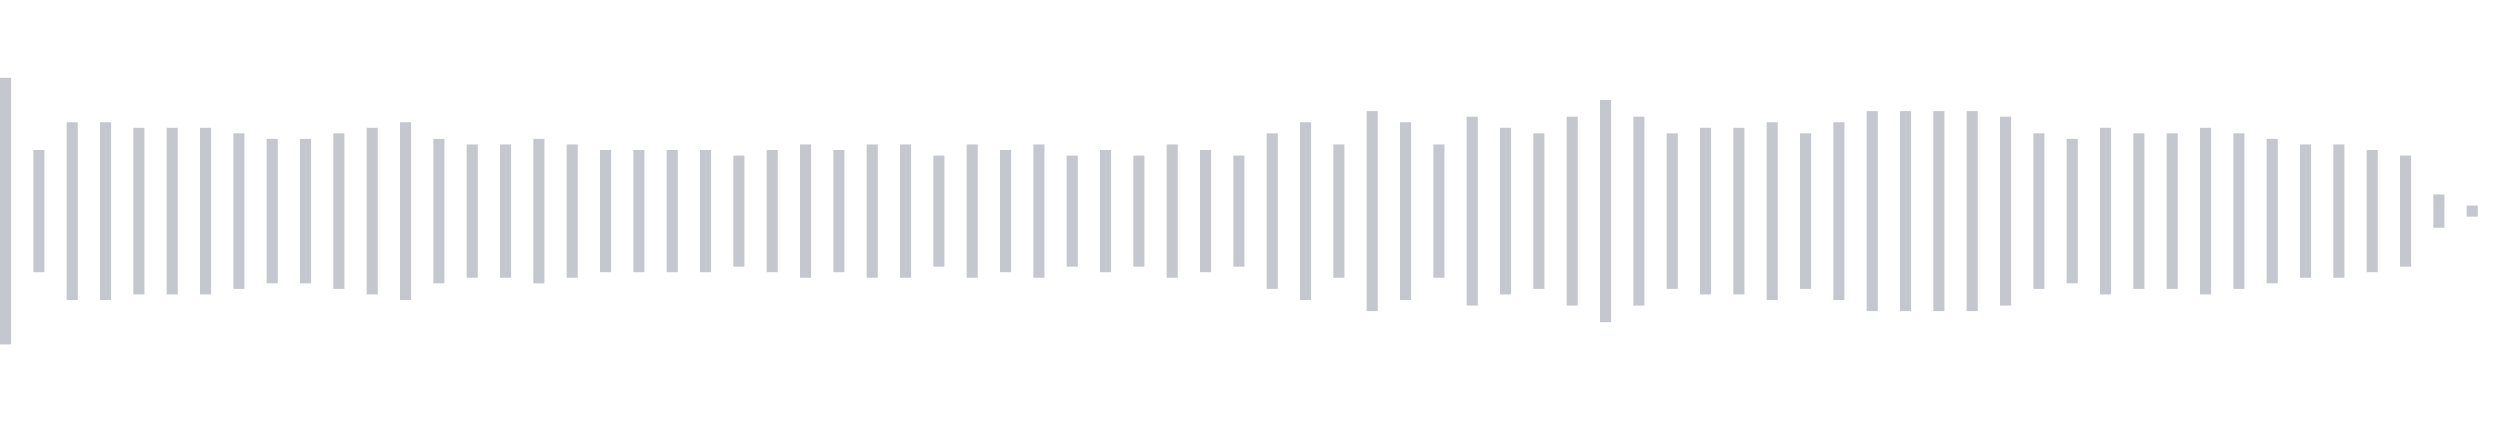 <svg xmlns="http://www.w3.org/2000/svg" xmlns:xlink="http://www.w3/org/1999/xlink" viewBox="0 0 225 38" preserveAspectRatio="none" width="100%" height="100%" fill="#C4C8CE"><g id="waveform-a29dbb6c-0235-466c-b4dd-1f2fbc70438b"><rect x="0" y="7.0" width="1" height="24"/><rect x="3" y="13.5" width="1" height="11"/><rect x="6" y="11.0" width="1" height="16"/><rect x="9" y="11.0" width="1" height="16"/><rect x="12" y="11.5" width="1" height="15"/><rect x="15" y="11.5" width="1" height="15"/><rect x="18" y="11.5" width="1" height="15"/><rect x="21" y="12.0" width="1" height="14"/><rect x="24" y="12.5" width="1" height="13"/><rect x="27" y="12.5" width="1" height="13"/><rect x="30" y="12.0" width="1" height="14"/><rect x="33" y="11.5" width="1" height="15"/><rect x="36" y="11.0" width="1" height="16"/><rect x="39" y="12.5" width="1" height="13"/><rect x="42" y="13.0" width="1" height="12"/><rect x="45" y="13.0" width="1" height="12"/><rect x="48" y="12.5" width="1" height="13"/><rect x="51" y="13.0" width="1" height="12"/><rect x="54" y="13.5" width="1" height="11"/><rect x="57" y="13.5" width="1" height="11"/><rect x="60" y="13.5" width="1" height="11"/><rect x="63" y="13.5" width="1" height="11"/><rect x="66" y="14.0" width="1" height="10"/><rect x="69" y="13.5" width="1" height="11"/><rect x="72" y="13.0" width="1" height="12"/><rect x="75" y="13.5" width="1" height="11"/><rect x="78" y="13.0" width="1" height="12"/><rect x="81" y="13.0" width="1" height="12"/><rect x="84" y="14.0" width="1" height="10"/><rect x="87" y="13.0" width="1" height="12"/><rect x="90" y="13.5" width="1" height="11"/><rect x="93" y="13.0" width="1" height="12"/><rect x="96" y="14.0" width="1" height="10"/><rect x="99" y="13.5" width="1" height="11"/><rect x="102" y="14.0" width="1" height="10"/><rect x="105" y="13.0" width="1" height="12"/><rect x="108" y="13.5" width="1" height="11"/><rect x="111" y="14.0" width="1" height="10"/><rect x="114" y="12.0" width="1" height="14"/><rect x="117" y="11.0" width="1" height="16"/><rect x="120" y="13.0" width="1" height="12"/><rect x="123" y="10.0" width="1" height="18"/><rect x="126" y="11.0" width="1" height="16"/><rect x="129" y="13.0" width="1" height="12"/><rect x="132" y="10.5" width="1" height="17"/><rect x="135" y="11.5" width="1" height="15"/><rect x="138" y="12.0" width="1" height="14"/><rect x="141" y="10.5" width="1" height="17"/><rect x="144" y="9.0" width="1" height="20"/><rect x="147" y="10.5" width="1" height="17"/><rect x="150" y="12.0" width="1" height="14"/><rect x="153" y="11.5" width="1" height="15"/><rect x="156" y="11.5" width="1" height="15"/><rect x="159" y="11.0" width="1" height="16"/><rect x="162" y="12.0" width="1" height="14"/><rect x="165" y="11.0" width="1" height="16"/><rect x="168" y="10.0" width="1" height="18"/><rect x="171" y="10.0" width="1" height="18"/><rect x="174" y="10.0" width="1" height="18"/><rect x="177" y="10.0" width="1" height="18"/><rect x="180" y="10.5" width="1" height="17"/><rect x="183" y="12.0" width="1" height="14"/><rect x="186" y="12.5" width="1" height="13"/><rect x="189" y="11.5" width="1" height="15"/><rect x="192" y="12.0" width="1" height="14"/><rect x="195" y="12.0" width="1" height="14"/><rect x="198" y="11.5" width="1" height="15"/><rect x="201" y="12.0" width="1" height="14"/><rect x="204" y="12.5" width="1" height="13"/><rect x="207" y="13.0" width="1" height="12"/><rect x="210" y="13.0" width="1" height="12"/><rect x="213" y="13.5" width="1" height="11"/><rect x="216" y="14.0" width="1" height="10"/><rect x="219" y="17.5" width="1" height="3"/><rect x="222" y="18.5" width="1" height="1"/></g></svg>

